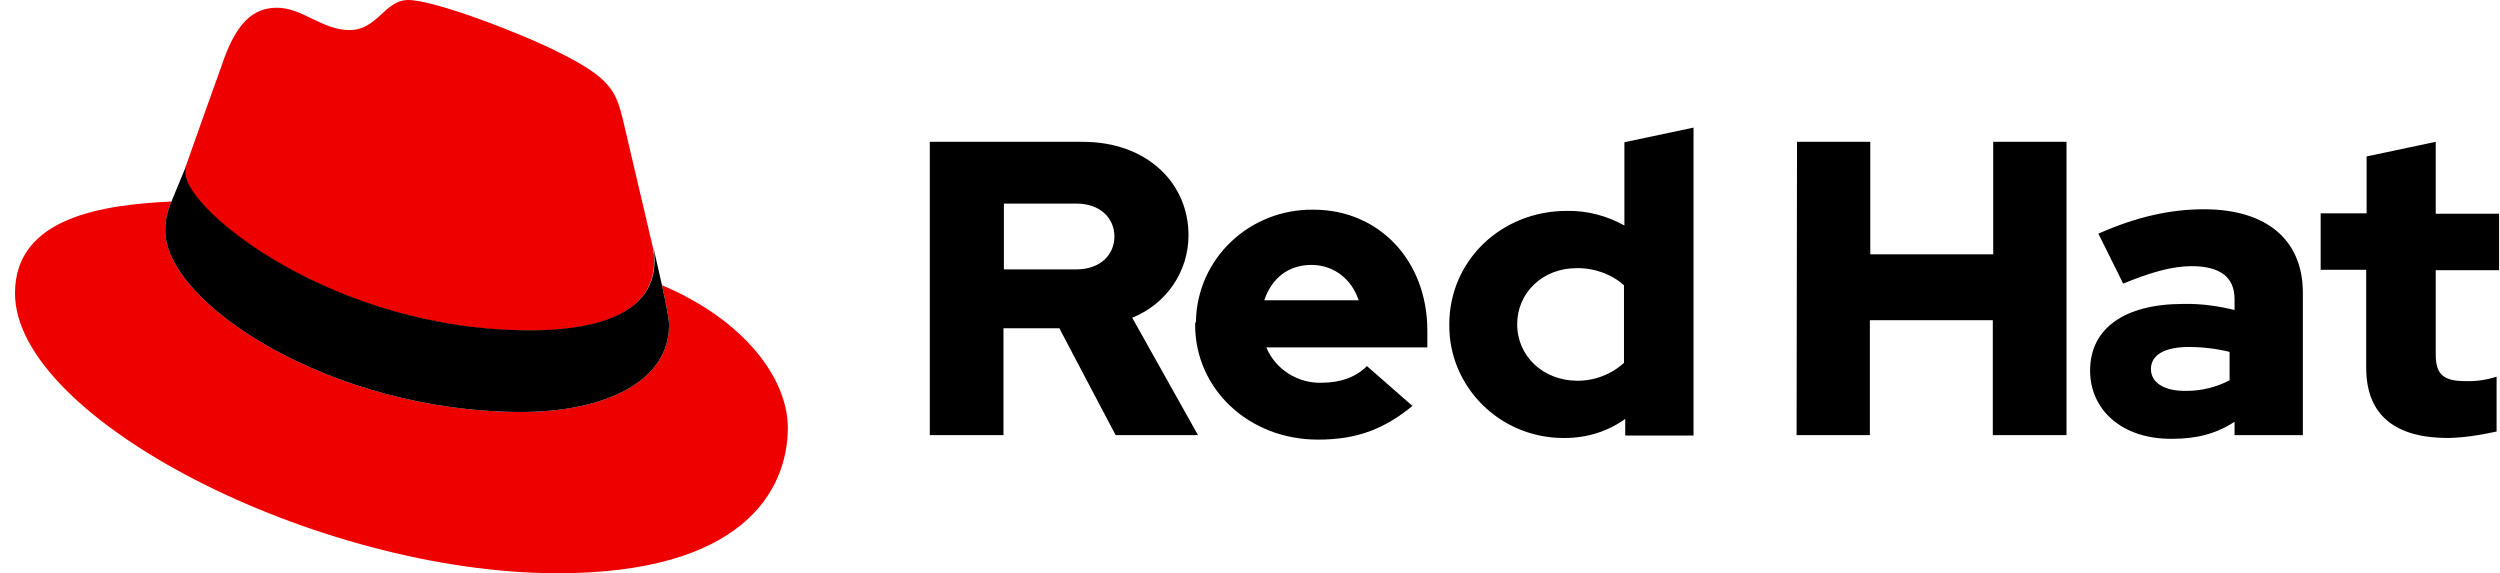 <svg width="157" height="36" viewBox="0 0 157 36" fill="none" xmlns="http://www.w3.org/2000/svg">
<path d="M33.281 20.768C36.478 20.768 41.08 20.13 41.08 16.405C41.08 16.125 41.054 15.819 41.002 15.538L39.104 7.45C38.662 5.664 38.272 4.873 35.101 3.291C32.631 2.041 27.25 0 25.638 0C24.156 0 23.714 1.888 21.947 1.888C20.231 1.888 18.983 0.485 17.397 0.485C15.864 0.485 14.876 1.505 14.096 3.623C14.096 3.623 11.964 9.568 11.678 10.41C11.626 10.563 11.626 10.741 11.626 10.894C11.626 13.191 20.881 20.743 33.281 20.768ZM41.574 17.911C42.016 19.952 42.016 20.181 42.016 20.437C42.016 23.932 38.012 25.871 32.735 25.871C20.803 25.871 10.379 19.033 10.379 14.492C10.379 13.854 10.508 13.242 10.768 12.655C6.479 12.859 0.942 13.624 0.942 18.421C0.942 26.305 19.945 36 35.023 36C46.565 36 49.477 30.872 49.477 26.84C49.45 23.677 46.643 20.054 41.574 17.911Z" fill="#EE0000"/>
<path d="M41.573 17.911C42.015 19.952 42.015 20.182 42.015 20.437C42.015 23.933 38.012 25.872 32.735 25.872C20.803 25.872 10.378 19.034 10.378 14.492C10.378 13.855 10.508 13.242 10.768 12.655L11.704 10.385C11.652 10.538 11.652 10.691 11.652 10.87C11.652 13.166 20.907 20.743 33.307 20.743C36.504 20.743 41.105 20.105 41.105 16.381C41.105 16.1 41.08 15.794 41.028 15.513L41.573 17.911Z" fill="black"/>
<path d="M148.597 23.092C148.597 26.078 150.417 27.506 153.744 27.506C154.758 27.481 155.772 27.328 156.786 27.098V23.654C156.162 23.858 155.486 23.96 154.836 23.934C153.458 23.934 152.964 23.526 152.964 22.25V16.969H156.942V13.423H152.964V8.907L148.623 9.825V13.397H145.737V16.944H148.597V23.092ZM135.079 23.169C135.079 22.25 136.015 21.791 137.445 21.791C138.302 21.791 139.186 21.893 140.018 22.097V23.883C139.186 24.317 138.25 24.547 137.315 24.547C135.911 24.572 135.079 24.036 135.079 23.169ZM136.405 27.557C137.939 27.557 139.16 27.251 140.33 26.486V27.328H144.62V18.398C144.62 15.005 142.28 13.142 138.406 13.142C136.223 13.142 134.091 13.652 131.777 14.673L133.337 17.811C135.001 17.122 136.405 16.714 137.627 16.714C139.42 16.714 140.33 17.403 140.33 18.78V19.469C139.29 19.214 138.198 19.061 137.107 19.087C133.467 19.087 131.258 20.592 131.258 23.271C131.258 25.72 133.233 27.583 136.405 27.557ZM112.826 27.328H117.428V20.107H125.148V27.328H129.776V8.907H125.174V15.974H117.454V8.907H112.852L112.826 27.328ZM95.279 20.362C95.279 18.372 96.891 16.841 98.996 16.841C100.088 16.816 101.18 17.199 101.986 17.913V22.786C101.18 23.526 100.088 23.934 98.996 23.909C96.917 23.883 95.279 22.378 95.279 20.362ZM102.064 27.353H106.353V8.014L102.012 8.932V14.162C100.92 13.55 99.672 13.219 98.398 13.244C94.265 13.244 91.016 16.382 91.016 20.362C90.964 24.266 94.161 27.481 98.139 27.506C98.191 27.506 98.217 27.506 98.269 27.506C99.646 27.506 100.972 27.098 102.064 26.307V27.353ZM82.359 16.637C83.737 16.637 84.881 17.505 85.323 18.857H79.395C79.863 17.454 80.929 16.637 82.359 16.637ZM75.054 20.388C75.054 24.445 78.434 27.608 82.775 27.608C85.167 27.608 86.908 26.97 88.702 25.491L85.843 22.99C85.167 23.679 84.179 24.036 83.009 24.036C81.501 24.087 80.097 23.194 79.525 21.817H89.638V20.771C89.638 16.357 86.596 13.168 82.489 13.168C78.46 13.116 75.158 16.255 75.106 20.209C75.054 20.26 75.054 20.337 75.054 20.388ZM67.593 12.785C69.127 12.785 69.985 13.729 69.985 14.851C69.985 15.974 69.127 16.918 67.593 16.918H63.044V12.785H67.593ZM58.417 27.328H63.018V20.617H66.527L70.063 27.328H75.236L71.103 19.954C73.26 19.087 74.638 17.046 74.638 14.775C74.638 11.458 71.987 8.907 68.009 8.907H58.391V27.328H58.417Z" fill="black"/>
</svg>
